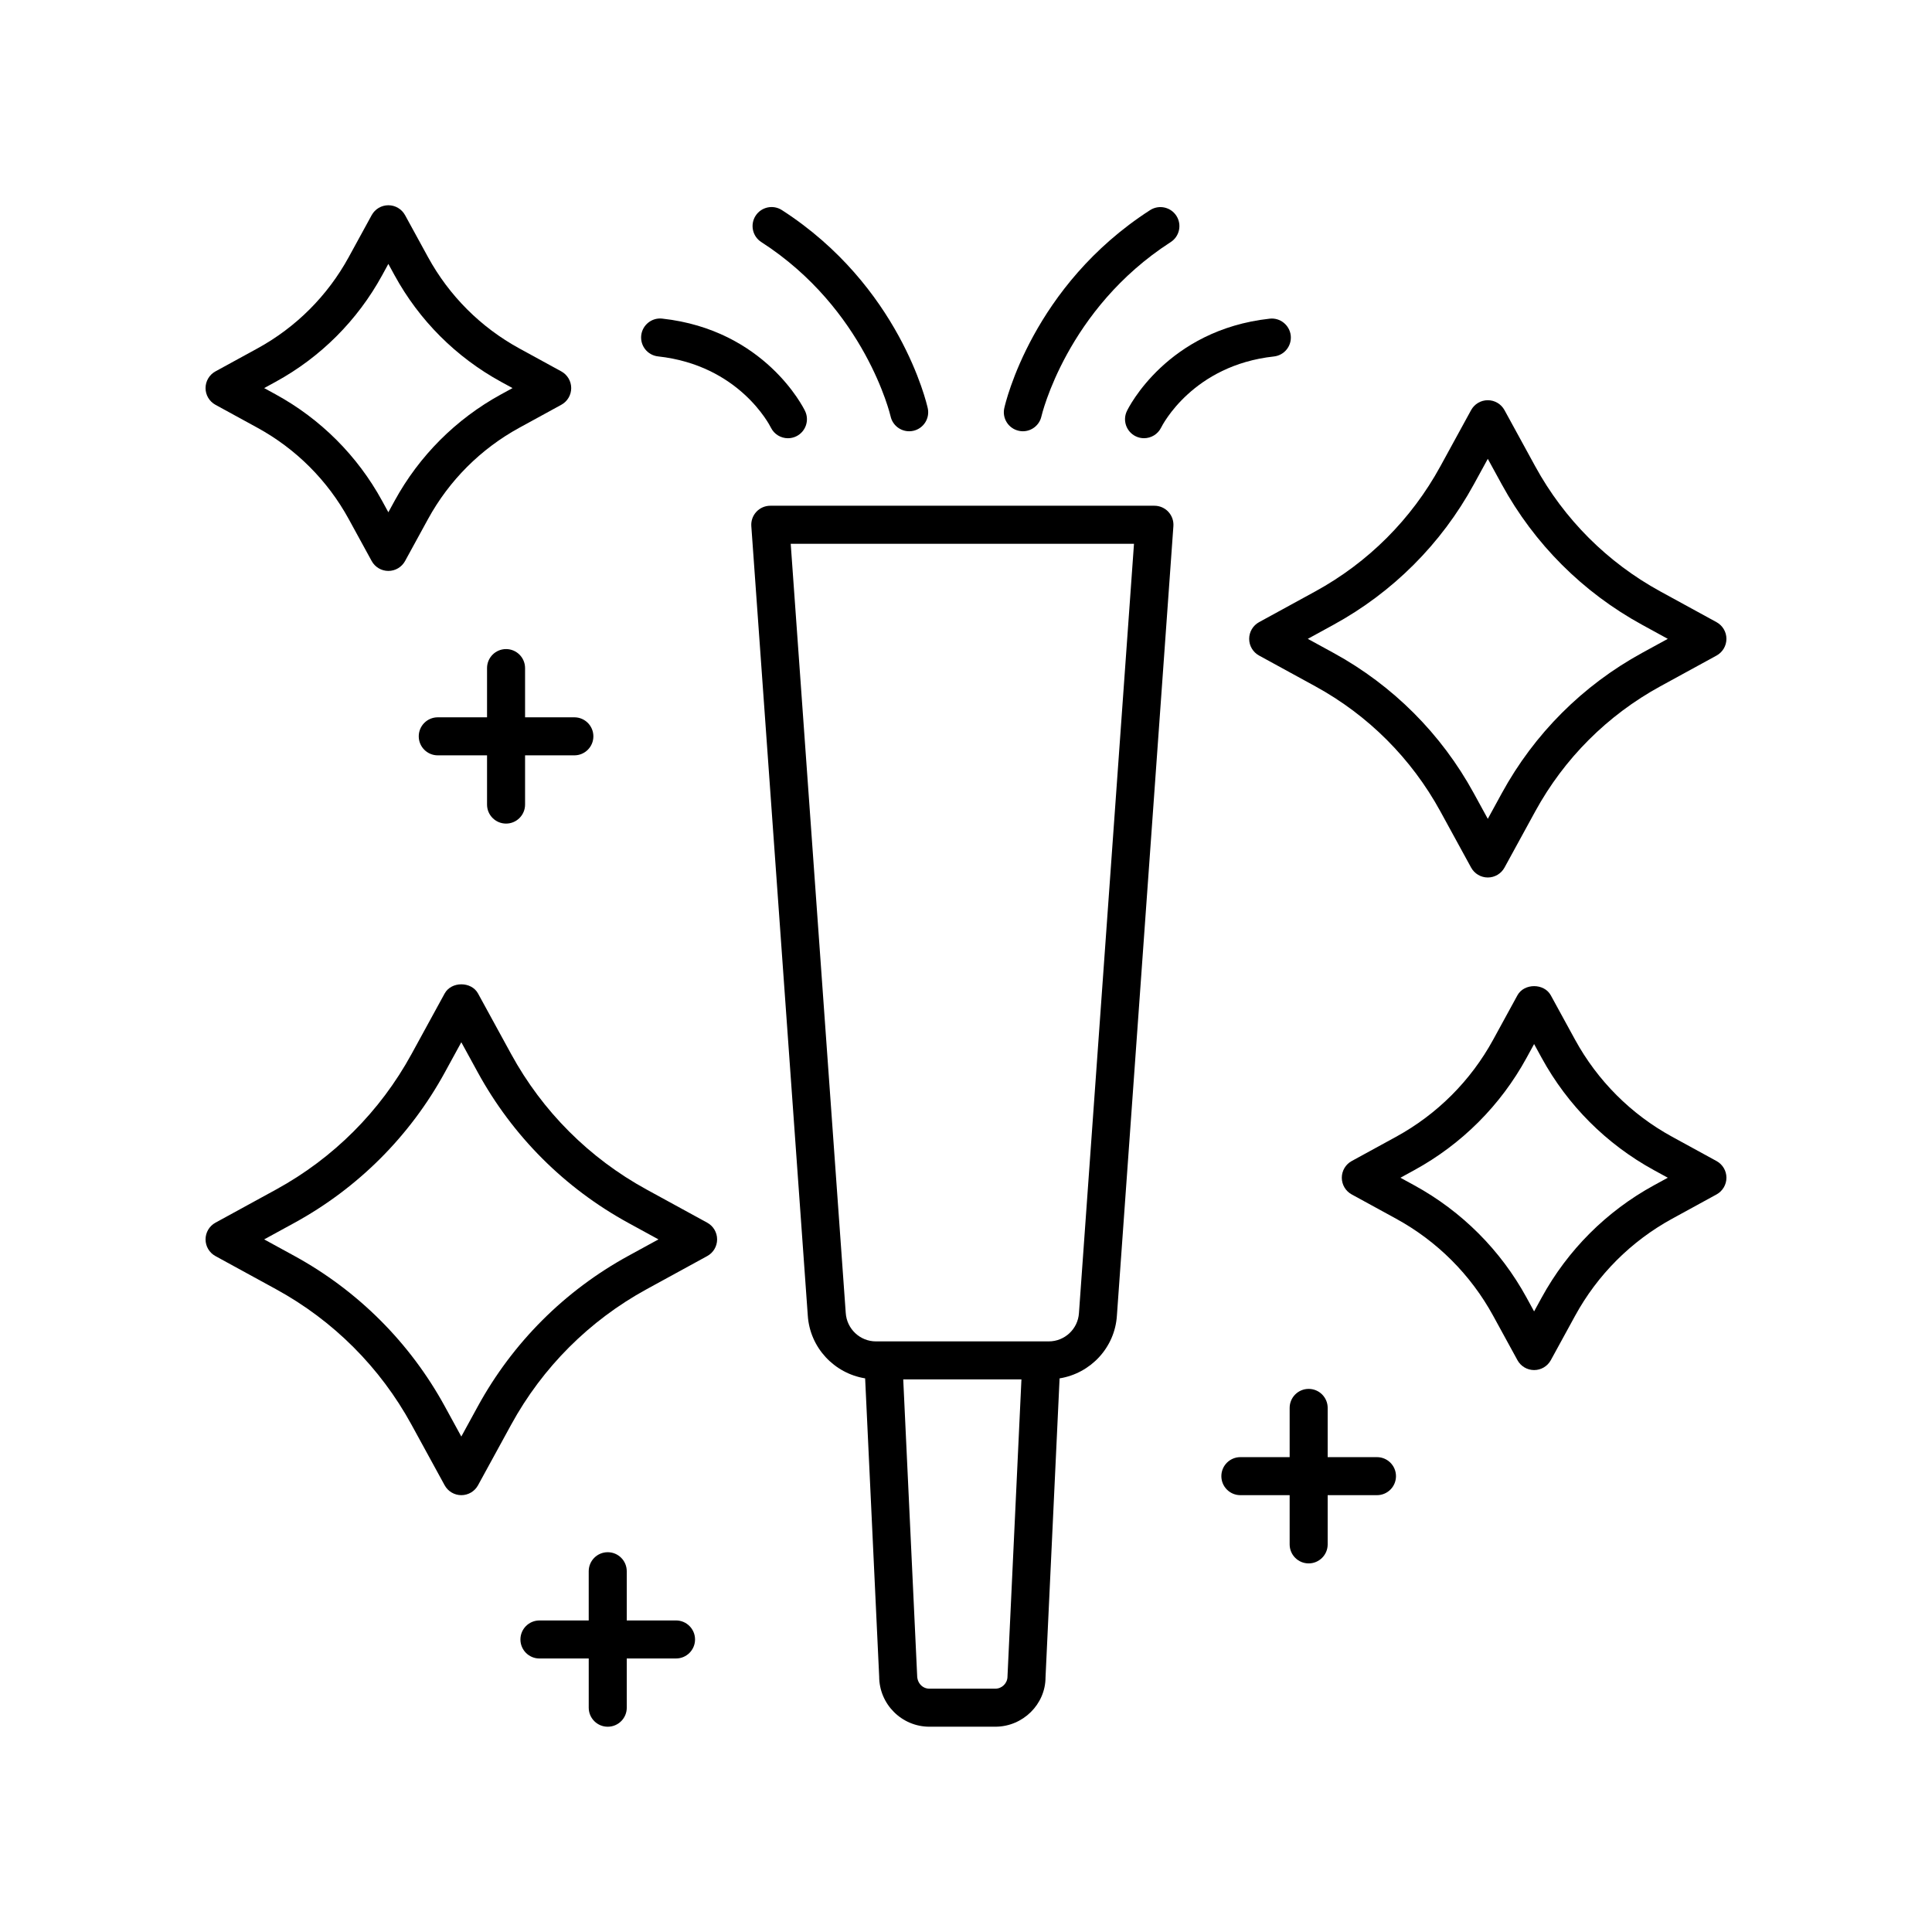 <?xml version="1.0" encoding="UTF-8"?>
<!-- Uploaded to: ICON Repo, www.svgrepo.com, Generator: ICON Repo Mixer Tools -->
<svg fill="#000000" width="800px" height="800px" version="1.1" viewBox="144 144 512 512" xmlns="http://www.w3.org/2000/svg">
 <g>
  <path d="m598.9 308.88-14.898-8.148c-14.023-7.668-25.488-19.133-33.152-33.152l-8.148-14.898c-0.883-1.613-2.578-2.621-4.422-2.621s-3.535 1.004-4.422 2.621l-8.148 14.898c-7.664 14.02-19.129 25.484-33.148 33.152l-14.898 8.148c-1.617 0.887-2.621 2.582-2.621 4.422 0 1.844 1.008 3.539 2.621 4.422l14.898 8.148c14.02 7.668 25.484 19.133 33.152 33.152l8.148 14.898c0.887 1.617 2.582 2.621 4.422 2.621 1.844 0 3.539-1.008 4.422-2.621l8.148-14.898c7.664-14.016 19.125-25.48 33.152-33.148l14.898-8.148c1.609-0.887 2.617-2.582 2.617-4.426 0-1.84-1.004-3.535-2.621-4.422zm-19.734 8.148c-15.719 8.598-28.566 21.445-37.156 37.156l-3.727 6.816-3.731-6.816c-8.594-15.711-21.445-28.562-37.156-37.156l-6.816-3.727 6.816-3.731c15.711-8.594 28.562-21.445 37.156-37.156l3.731-6.816 3.727 6.812c8.59 15.711 21.438 28.562 37.156 37.16l6.816 3.731z"/>
  <path d="m598.9 451.69-11.758-6.43c-10.887-5.953-19.785-14.855-25.738-25.738l-6.43-11.758c-1.77-3.238-7.078-3.231-8.84 0.004l-6.426 11.754c-5.949 10.883-14.852 19.785-25.738 25.738l-11.758 6.43c-1.617 0.883-2.621 2.582-2.621 4.422 0 1.844 1.008 3.539 2.621 4.422l11.758 6.43c10.887 5.953 19.785 14.852 25.738 25.738l6.43 11.758c0.883 1.613 2.578 2.621 4.422 2.621s3.539-1.004 4.422-2.621l6.43-11.758c5.953-10.887 14.852-19.785 25.738-25.738l11.754-6.43c1.609-0.887 2.617-2.578 2.617-4.422 0-1.84-1.004-3.539-2.621-4.422zm-16.594 6.43c-12.578 6.879-22.859 17.164-29.742 29.742l-2.012 3.676-2.008-3.676c-6.879-12.578-17.164-22.859-29.742-29.742l-3.676-2.008 3.676-2.012c12.578-6.879 22.863-17.164 29.742-29.742l2.008-3.676 2.012 3.676c6.879 12.574 17.164 22.859 29.742 29.742l3.676 2.012z"/>
  <path d="m201.09 476.87 16.062 8.785c15.184 8.305 27.598 20.715 35.898 35.895l8.785 16.062c0.883 1.617 2.578 2.621 4.422 2.621s3.539-1.004 4.422-2.621l8.785-16.062c8.301-15.18 20.715-27.59 35.895-35.895l16.062-8.785c1.617-0.883 2.621-2.578 2.621-4.422s-1.004-3.539-2.621-4.422l-16.062-8.785c-15.188-8.305-27.598-20.719-35.895-35.898l-8.785-16.062c-1.766-3.234-7.074-3.234-8.84 0l-8.785 16.062c-8.301 15.18-20.715 27.594-35.898 35.898l-16.062 8.785c-1.621 0.887-2.621 2.582-2.621 4.426 0 1.84 1 3.535 2.617 4.418zm20.898-8.781c16.875-9.23 30.676-23.031 39.902-39.902l4.363-7.981 4.363 7.977c9.227 16.875 23.023 30.676 39.902 39.906l7.981 4.363-7.981 4.363c-16.879 9.23-30.676 23.031-39.902 39.902l-4.363 7.981-4.363-7.981c-9.23-16.875-23.027-30.668-39.902-39.902l-7.981-4.363z"/>
  <path d="m201.09 251.27 11.113 6.078c10.242 5.602 18.617 13.977 24.219 24.219l6.078 11.113c0.887 1.617 2.582 2.621 4.422 2.621 1.844 0 3.539-1.008 4.422-2.621l6.078-11.113c5.602-10.242 13.977-18.617 24.219-24.219l11.113-6.078c1.613-0.883 2.621-2.578 2.621-4.422 0-1.84-1.004-3.535-2.621-4.422l-11.113-6.078c-10.242-5.598-18.613-13.973-24.219-24.219l-6.078-11.113c-0.883-1.613-2.578-2.621-4.422-2.621s-3.535 1.004-4.422 2.621l-6.078 11.113c-5.606 10.246-13.977 18.621-24.219 24.219l-11.113 6.078c-1.617 0.891-2.617 2.586-2.617 4.426 0 1.84 1.004 3.535 2.617 4.418zm15.949-6.078c11.934-6.527 21.691-16.285 28.223-28.223l1.656-3.031 1.656 3.031c6.531 11.938 16.289 21.695 28.223 28.223l3.031 1.656-3.031 1.656c-11.938 6.527-21.695 16.289-28.223 28.223l-1.656 3.031-1.656-3.031c-6.527-11.938-16.289-21.695-28.223-28.223l-3.031-1.656z"/>
  <path d="m278.11 362.26c2.781 0 5.039-2.254 5.039-5.039v-13.047h13.062c2.781 0 5.039-2.254 5.039-5.039 0-2.781-2.254-5.039-5.039-5.039h-13.062v-13.043c0-2.781-2.254-5.039-5.039-5.039-2.781 0-5.039 2.254-5.039 5.039v13.043h-13.059c-2.781 0-5.039 2.254-5.039 5.039 0 2.781 2.254 5.039 5.039 5.039h13.059v13.047c0 2.781 2.258 5.039 5.039 5.039z"/>
  <path d="m490.81 512.07c-2.781 0-5.039 2.254-5.039 5.039v13.047h-13.059c-2.781 0-5.039 2.254-5.039 5.039 0 2.781 2.254 5.039 5.039 5.039h13.059v13.043c0 2.781 2.254 5.039 5.039 5.039 2.781 0 5.039-2.254 5.039-5.039v-13.043h13.062c2.781 0 5.039-2.254 5.039-5.039 0-2.781-2.254-5.039-5.039-5.039h-13.062v-13.047c0-2.785-2.258-5.039-5.039-5.039z"/>
  <path d="m305.06 601.6c2.781 0 5.039-2.254 5.039-5.039l-0.004-13.047h13.059c2.781 0 5.039-2.254 5.039-5.039 0-2.781-2.254-5.039-5.039-5.039h-13.059v-13.043c0-2.781-2.254-5.039-5.039-5.039-2.781 0-5.039 2.254-5.039 5.039v13.043l-13.059 0.004c-2.781 0-5.039 2.254-5.039 5.039 0 2.781 2.254 5.039 5.039 5.039h13.062v13.047c0 2.777 2.254 5.035 5.039 5.035z"/>
  <path d="m373.27 509.28 3.719 79c0 7.344 5.973 13.316 13.316 13.316h17.457c7.344 0 13.316-5.973 13.312-13.078l3.727-79.234c8.199-1.32 14.652-8.137 15.188-16.629l14.973-209.23c0.098-1.395-0.387-2.766-1.34-3.793-0.953-1.023-2.289-1.605-3.688-1.605h-101.8c-1.398 0-2.734 0.582-3.688 1.605-0.953 1.027-1.438 2.398-1.34 3.793l14.965 209.19c0.547 8.527 7.004 15.344 15.199 16.664zm34.488 82.238h-17.457c-1.785 0-3.238-1.453-3.246-3.477l-3.688-78.484h31.324l-3.695 78.719c0.004 1.789-1.453 3.242-3.238 3.242zm36.762-303.41-14.586 203.87c-0.266 4.211-3.777 7.504-7.996 7.504h-45.805c-4.219 0-7.731-3.301-8.004-7.547l-14.582-203.83z"/>
  <path d="m380.02 254.35c0.523 2.344 2.606 3.938 4.914 3.938 0.363 0 0.727-0.035 1.094-0.117 2.719-0.602 4.434-3.293 3.832-6.008-0.289-1.312-7.477-32.406-38.656-52.492-2.336-1.504-5.453-0.832-6.965 1.508-1.504 2.34-0.832 5.457 1.508 6.965 27.574 17.762 34.211 45.926 34.273 46.207z"/>
  <path d="m313.93 232.89c-0.301 2.766 1.691 5.254 4.461 5.559 21.441 2.348 29.539 18.141 29.895 18.859 0.871 1.785 2.664 2.828 4.527 2.828 0.734 0 1.484-0.16 2.188-0.5 2.504-1.211 3.555-4.223 2.344-6.727-0.422-0.875-10.676-21.492-37.863-24.477-2.742-0.305-5.246 1.688-5.551 4.457z"/>
  <path d="m415.07 258.29c2.305 0 4.387-1.594 4.914-3.938 0.062-0.281 6.695-28.441 34.262-46.195 2.34-1.504 3.012-4.625 1.508-6.965-1.508-2.34-4.621-3.012-6.965-1.508-31.176 20.074-38.355 51.168-38.645 52.48-0.598 2.715 1.113 5.391 3.824 5.996 0.371 0.09 0.742 0.129 1.102 0.129z"/>
  <path d="m486.06 232.91c-0.305-2.766-2.828-4.769-5.559-4.461-27.188 2.973-37.434 23.59-37.855 24.469-1.207 2.496-0.164 5.484 2.328 6.703 0.711 0.348 1.461 0.508 2.203 0.508 1.855 0 3.652-1.031 4.531-2.809 0.332-0.676 8.414-16.508 29.891-18.852 2.766-0.305 4.762-2.789 4.461-5.559z"/>
 </g>
</svg>